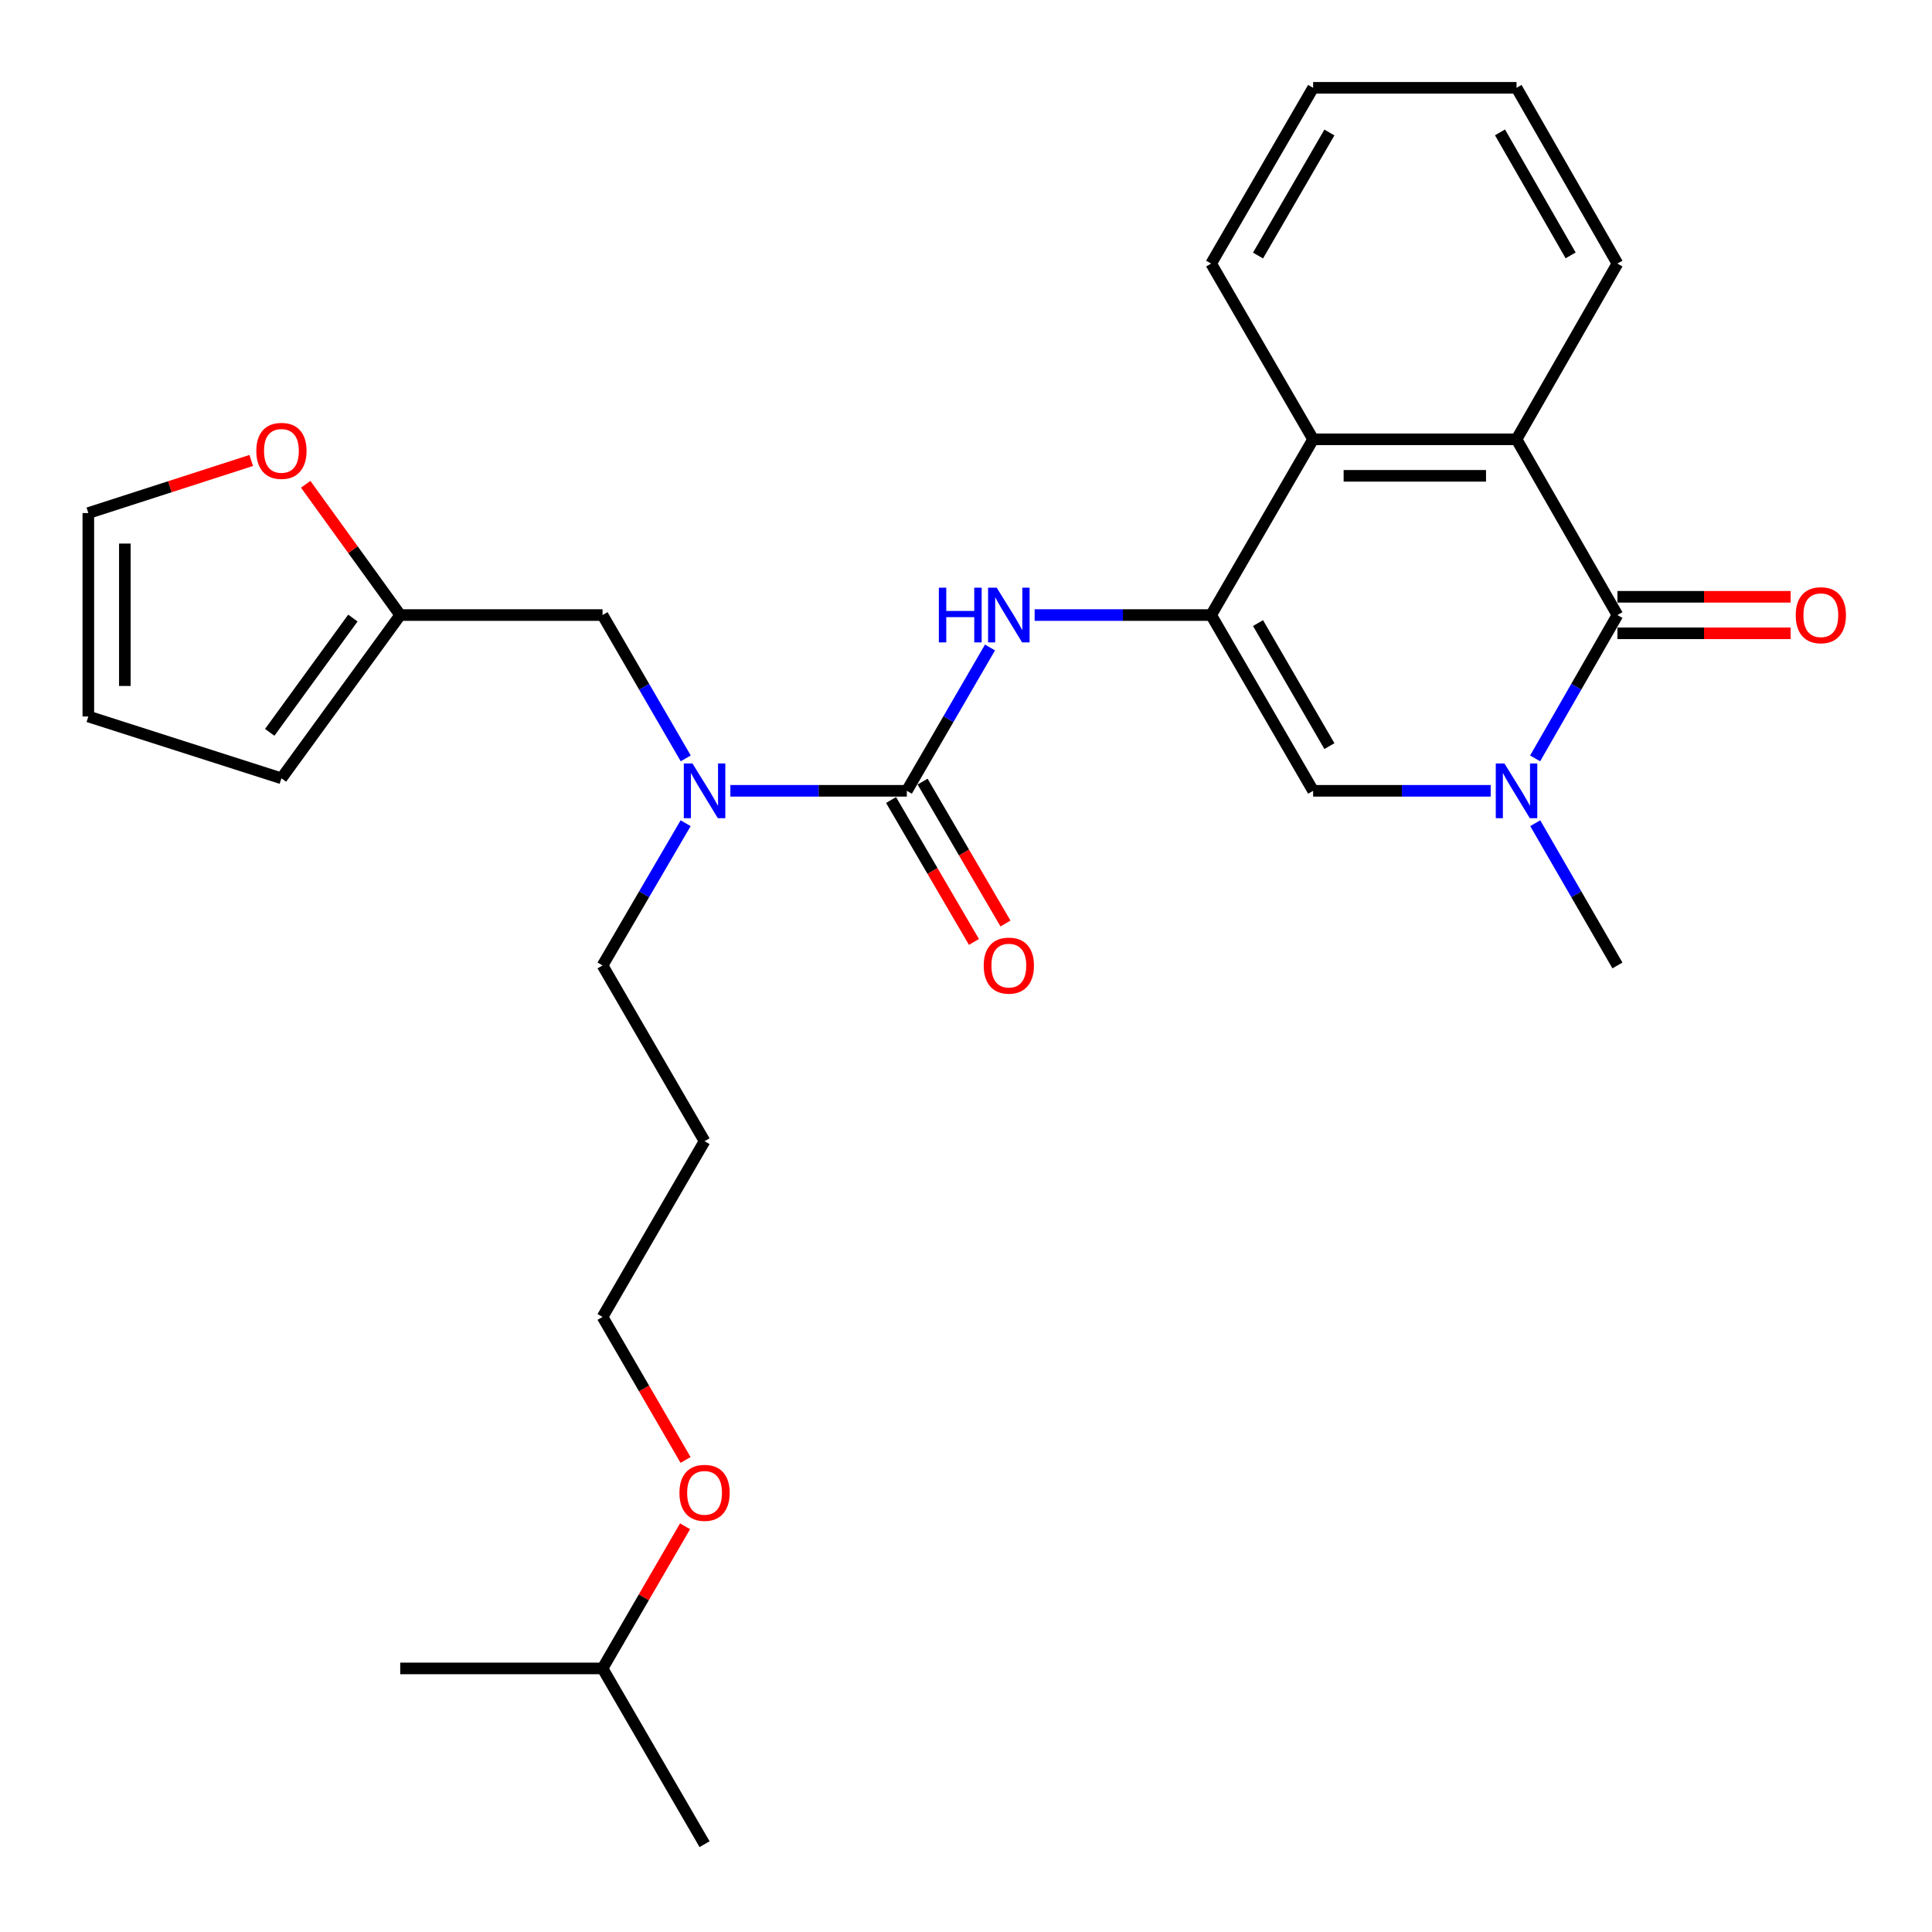 <?xml version='1.0' encoding='iso-8859-1'?>
<svg version='1.1' baseProfile='full'
              xmlns='http://www.w3.org/2000/svg'
                      xmlns:rdkit='http://www.rdkit.org/xml'
                      xmlns:xlink='http://www.w3.org/1999/xlink'
                  xml:space='preserve'
width='1000px' height='1000px' viewBox='0 0 1000 1000'>
<!-- END OF HEADER -->
<rect style='opacity:1.0;fill:#FFFFFF;stroke:none' width='1000' height='1000' x='0' y='0'> </rect>
<path class='bond-3' d='M 626.885,318.35 L 679.668,409.322' style='fill:none;fill-rule:evenodd;stroke:#000000;stroke-width:6px;stroke-linecap:butt;stroke-linejoin:miter;stroke-opacity:1' />
<path class='bond-3' d='M 651.15,322.51 L 688.098,386.191' style='fill:none;fill-rule:evenodd;stroke:#000000;stroke-width:6px;stroke-linecap:butt;stroke-linejoin:miter;stroke-opacity:1' />
<path class='bond-5' d='M 626.885,318.35 L 581.205,318.35' style='fill:none;fill-rule:evenodd;stroke:#000000;stroke-width:6px;stroke-linecap:butt;stroke-linejoin:miter;stroke-opacity:1' />
<path class='bond-5' d='M 581.205,318.35 L 535.526,318.35' style='fill:none;fill-rule:evenodd;stroke:#0000FF;stroke-width:6px;stroke-linecap:butt;stroke-linejoin:miter;stroke-opacity:1' />
<path class='bond-6' d='M 626.885,318.35 L 679.668,227.388' style='fill:none;fill-rule:evenodd;stroke:#000000;stroke-width:6px;stroke-linecap:butt;stroke-linejoin:miter;stroke-opacity:1' />
<path class='bond-0' d='M 837.179,318.35 L 784.952,227.388' style='fill:none;fill-rule:evenodd;stroke:#000000;stroke-width:6px;stroke-linecap:butt;stroke-linejoin:miter;stroke-opacity:1' />
<path class='bond-9' d='M 837.179,327.8 L 882.005,327.8' style='fill:none;fill-rule:evenodd;stroke:#000000;stroke-width:6px;stroke-linecap:butt;stroke-linejoin:miter;stroke-opacity:1' />
<path class='bond-9' d='M 882.005,327.8 L 926.83,327.8' style='fill:none;fill-rule:evenodd;stroke:#FF0000;stroke-width:6px;stroke-linecap:butt;stroke-linejoin:miter;stroke-opacity:1' />
<path class='bond-9' d='M 837.179,308.9 L 882.005,308.9' style='fill:none;fill-rule:evenodd;stroke:#000000;stroke-width:6px;stroke-linecap:butt;stroke-linejoin:miter;stroke-opacity:1' />
<path class='bond-9' d='M 882.005,308.9 L 926.83,308.9' style='fill:none;fill-rule:evenodd;stroke:#FF0000;stroke-width:6px;stroke-linecap:butt;stroke-linejoin:miter;stroke-opacity:1' />
<path class='bond-28' d='M 837.179,318.35 L 815.883,355.445' style='fill:none;fill-rule:evenodd;stroke:#000000;stroke-width:6px;stroke-linecap:butt;stroke-linejoin:miter;stroke-opacity:1' />
<path class='bond-28' d='M 815.883,355.445 L 794.586,392.539' style='fill:none;fill-rule:evenodd;stroke:#0000FF;stroke-width:6px;stroke-linecap:butt;stroke-linejoin:miter;stroke-opacity:1' />
<path class='bond-1' d='M 771.58,409.322 L 725.624,409.322' style='fill:none;fill-rule:evenodd;stroke:#0000FF;stroke-width:6px;stroke-linecap:butt;stroke-linejoin:miter;stroke-opacity:1' />
<path class='bond-1' d='M 725.624,409.322 L 679.668,409.322' style='fill:none;fill-rule:evenodd;stroke:#000000;stroke-width:6px;stroke-linecap:butt;stroke-linejoin:miter;stroke-opacity:1' />
<path class='bond-16' d='M 794.641,426.092 L 815.91,462.904' style='fill:none;fill-rule:evenodd;stroke:#0000FF;stroke-width:6px;stroke-linecap:butt;stroke-linejoin:miter;stroke-opacity:1' />
<path class='bond-16' d='M 815.91,462.904 L 837.179,499.716' style='fill:none;fill-rule:evenodd;stroke:#000000;stroke-width:6px;stroke-linecap:butt;stroke-linejoin:miter;stroke-opacity:1' />
<path class='bond-2' d='M 469.374,409.322 L 490.899,372.231' style='fill:none;fill-rule:evenodd;stroke:#000000;stroke-width:6px;stroke-linecap:butt;stroke-linejoin:miter;stroke-opacity:1' />
<path class='bond-2' d='M 490.899,372.231 L 512.424,335.139' style='fill:none;fill-rule:evenodd;stroke:#0000FF;stroke-width:6px;stroke-linecap:butt;stroke-linejoin:miter;stroke-opacity:1' />
<path class='bond-7' d='M 469.374,409.322 L 423.705,409.322' style='fill:none;fill-rule:evenodd;stroke:#000000;stroke-width:6px;stroke-linecap:butt;stroke-linejoin:miter;stroke-opacity:1' />
<path class='bond-7' d='M 423.705,409.322 L 378.036,409.322' style='fill:none;fill-rule:evenodd;stroke:#0000FF;stroke-width:6px;stroke-linecap:butt;stroke-linejoin:miter;stroke-opacity:1' />
<path class='bond-12' d='M 461.214,414.088 L 482.665,450.817' style='fill:none;fill-rule:evenodd;stroke:#000000;stroke-width:6px;stroke-linecap:butt;stroke-linejoin:miter;stroke-opacity:1' />
<path class='bond-12' d='M 482.665,450.817 L 504.116,487.545' style='fill:none;fill-rule:evenodd;stroke:#FF0000;stroke-width:6px;stroke-linecap:butt;stroke-linejoin:miter;stroke-opacity:1' />
<path class='bond-12' d='M 477.534,404.556 L 498.985,441.285' style='fill:none;fill-rule:evenodd;stroke:#000000;stroke-width:6px;stroke-linecap:butt;stroke-linejoin:miter;stroke-opacity:1' />
<path class='bond-12' d='M 498.985,441.285 L 520.436,478.014' style='fill:none;fill-rule:evenodd;stroke:#FF0000;stroke-width:6px;stroke-linecap:butt;stroke-linejoin:miter;stroke-opacity:1' />
<path class='bond-4' d='M 784.952,227.388 L 679.668,227.388' style='fill:none;fill-rule:evenodd;stroke:#000000;stroke-width:6px;stroke-linecap:butt;stroke-linejoin:miter;stroke-opacity:1' />
<path class='bond-4' d='M 769.159,246.288 L 695.461,246.288' style='fill:none;fill-rule:evenodd;stroke:#000000;stroke-width:6px;stroke-linecap:butt;stroke-linejoin:miter;stroke-opacity:1' />
<path class='bond-17' d='M 784.952,227.388 L 837.179,136.427' style='fill:none;fill-rule:evenodd;stroke:#000000;stroke-width:6px;stroke-linecap:butt;stroke-linejoin:miter;stroke-opacity:1' />
<path class='bond-20' d='M 679.668,227.388 L 626.885,136.427' style='fill:none;fill-rule:evenodd;stroke:#000000;stroke-width:6px;stroke-linecap:butt;stroke-linejoin:miter;stroke-opacity:1' />
<path class='bond-10' d='M 354.933,392.532 L 333.403,355.441' style='fill:none;fill-rule:evenodd;stroke:#0000FF;stroke-width:6px;stroke-linecap:butt;stroke-linejoin:miter;stroke-opacity:1' />
<path class='bond-10' d='M 333.403,355.441 L 311.874,318.35' style='fill:none;fill-rule:evenodd;stroke:#000000;stroke-width:6px;stroke-linecap:butt;stroke-linejoin:miter;stroke-opacity:1' />
<path class='bond-18' d='M 354.878,426.099 L 333.376,462.908' style='fill:none;fill-rule:evenodd;stroke:#0000FF;stroke-width:6px;stroke-linecap:butt;stroke-linejoin:miter;stroke-opacity:1' />
<path class='bond-18' d='M 333.376,462.908 L 311.874,499.716' style='fill:none;fill-rule:evenodd;stroke:#000000;stroke-width:6px;stroke-linecap:butt;stroke-linejoin:miter;stroke-opacity:1' />
<path class='bond-8' d='M 207.157,318.35 L 311.874,318.35' style='fill:none;fill-rule:evenodd;stroke:#000000;stroke-width:6px;stroke-linecap:butt;stroke-linejoin:miter;stroke-opacity:1' />
<path class='bond-11' d='M 207.157,318.35 L 182.696,284.511' style='fill:none;fill-rule:evenodd;stroke:#000000;stroke-width:6px;stroke-linecap:butt;stroke-linejoin:miter;stroke-opacity:1' />
<path class='bond-11' d='M 182.696,284.511 L 158.235,250.673' style='fill:none;fill-rule:evenodd;stroke:#FF0000;stroke-width:6px;stroke-linecap:butt;stroke-linejoin:miter;stroke-opacity:1' />
<path class='bond-13' d='M 207.157,318.35 L 145.669,402.854' style='fill:none;fill-rule:evenodd;stroke:#000000;stroke-width:6px;stroke-linecap:butt;stroke-linejoin:miter;stroke-opacity:1' />
<path class='bond-13' d='M 182.651,319.905 L 139.61,379.058' style='fill:none;fill-rule:evenodd;stroke:#000000;stroke-width:6px;stroke-linecap:butt;stroke-linejoin:miter;stroke-opacity:1' />
<path class='bond-14' d='M 130.043,238.334 L 87.881,251.945' style='fill:none;fill-rule:evenodd;stroke:#FF0000;stroke-width:6px;stroke-linecap:butt;stroke-linejoin:miter;stroke-opacity:1' />
<path class='bond-14' d='M 87.881,251.945 L 45.719,265.556' style='fill:none;fill-rule:evenodd;stroke:#000000;stroke-width:6px;stroke-linecap:butt;stroke-linejoin:miter;stroke-opacity:1' />
<path class='bond-15' d='M 145.669,402.854 L 45.719,370.85' style='fill:none;fill-rule:evenodd;stroke:#000000;stroke-width:6px;stroke-linecap:butt;stroke-linejoin:miter;stroke-opacity:1' />
<path class='bond-30' d='M 45.719,265.556 L 45.719,370.85' style='fill:none;fill-rule:evenodd;stroke:#000000;stroke-width:6px;stroke-linecap:butt;stroke-linejoin:miter;stroke-opacity:1' />
<path class='bond-30' d='M 64.62,281.35 L 64.62,355.056' style='fill:none;fill-rule:evenodd;stroke:#000000;stroke-width:6px;stroke-linecap:butt;stroke-linejoin:miter;stroke-opacity:1' />
<path class='bond-29' d='M 837.179,136.427 L 784.952,45.455' style='fill:none;fill-rule:evenodd;stroke:#000000;stroke-width:6px;stroke-linecap:butt;stroke-linejoin:miter;stroke-opacity:1' />
<path class='bond-29' d='M 812.954,132.191 L 776.395,68.51' style='fill:none;fill-rule:evenodd;stroke:#000000;stroke-width:6px;stroke-linecap:butt;stroke-linejoin:miter;stroke-opacity:1' />
<path class='bond-19' d='M 311.874,499.716 L 364.678,590.678' style='fill:none;fill-rule:evenodd;stroke:#000000;stroke-width:6px;stroke-linecap:butt;stroke-linejoin:miter;stroke-opacity:1' />
<path class='bond-22' d='M 364.678,590.678 L 311.874,681.65' style='fill:none;fill-rule:evenodd;stroke:#000000;stroke-width:6px;stroke-linecap:butt;stroke-linejoin:miter;stroke-opacity:1' />
<path class='bond-27' d='M 626.885,136.427 L 679.668,45.455' style='fill:none;fill-rule:evenodd;stroke:#000000;stroke-width:6px;stroke-linecap:butt;stroke-linejoin:miter;stroke-opacity:1' />
<path class='bond-27' d='M 651.15,132.266 L 688.098,68.585' style='fill:none;fill-rule:evenodd;stroke:#000000;stroke-width:6px;stroke-linecap:butt;stroke-linejoin:miter;stroke-opacity:1' />
<path class='bond-21' d='M 354.839,755.662 L 333.356,718.656' style='fill:none;fill-rule:evenodd;stroke:#FF0000;stroke-width:6px;stroke-linecap:butt;stroke-linejoin:miter;stroke-opacity:1' />
<path class='bond-21' d='M 333.356,718.656 L 311.874,681.65' style='fill:none;fill-rule:evenodd;stroke:#000000;stroke-width:6px;stroke-linecap:butt;stroke-linejoin:miter;stroke-opacity:1' />
<path class='bond-23' d='M 354.583,790.001 L 333.229,826.787' style='fill:none;fill-rule:evenodd;stroke:#FF0000;stroke-width:6px;stroke-linecap:butt;stroke-linejoin:miter;stroke-opacity:1' />
<path class='bond-23' d='M 333.229,826.787 L 311.874,863.573' style='fill:none;fill-rule:evenodd;stroke:#000000;stroke-width:6px;stroke-linecap:butt;stroke-linejoin:miter;stroke-opacity:1' />
<path class='bond-25' d='M 311.874,863.573 L 364.678,954.545' style='fill:none;fill-rule:evenodd;stroke:#000000;stroke-width:6px;stroke-linecap:butt;stroke-linejoin:miter;stroke-opacity:1' />
<path class='bond-26' d='M 311.874,863.573 L 207.157,863.573' style='fill:none;fill-rule:evenodd;stroke:#000000;stroke-width:6px;stroke-linecap:butt;stroke-linejoin:miter;stroke-opacity:1' />
<path class='bond-24' d='M 784.952,45.455 L 679.668,45.455' style='fill:none;fill-rule:evenodd;stroke:#000000;stroke-width:6px;stroke-linecap:butt;stroke-linejoin:miter;stroke-opacity:1' />
<path  class='atom-2' d='M 778.692 395.162
L 787.972 410.162
Q 788.892 411.642, 790.372 414.322
Q 791.852 417.002, 791.932 417.162
L 791.932 395.162
L 795.692 395.162
L 795.692 423.482
L 791.812 423.482
L 781.852 407.082
Q 780.692 405.162, 779.452 402.962
Q 778.252 400.762, 777.892 400.082
L 777.892 423.482
L 774.212 423.482
L 774.212 395.162
L 778.692 395.162
' fill='#0000FF'/>
<path  class='atom-6' d='M 485.948 304.19
L 489.788 304.19
L 489.788 316.23
L 504.268 316.23
L 504.268 304.19
L 508.108 304.19
L 508.108 332.51
L 504.268 332.51
L 504.268 319.43
L 489.788 319.43
L 489.788 332.51
L 485.948 332.51
L 485.948 304.19
' fill='#0000FF'/>
<path  class='atom-6' d='M 515.908 304.19
L 525.188 319.19
Q 526.108 320.67, 527.588 323.35
Q 529.068 326.03, 529.148 326.19
L 529.148 304.19
L 532.908 304.19
L 532.908 332.51
L 529.028 332.51
L 519.068 316.11
Q 517.908 314.19, 516.668 311.99
Q 515.468 309.79, 515.108 309.11
L 515.108 332.51
L 511.428 332.51
L 511.428 304.19
L 515.908 304.19
' fill='#0000FF'/>
<path  class='atom-8' d='M 358.418 395.162
L 367.698 410.162
Q 368.618 411.642, 370.098 414.322
Q 371.578 417.002, 371.658 417.162
L 371.658 395.162
L 375.418 395.162
L 375.418 423.482
L 371.538 423.482
L 361.578 407.082
Q 360.418 405.162, 359.178 402.962
Q 357.978 400.762, 357.618 400.082
L 357.618 423.482
L 353.938 423.482
L 353.938 395.162
L 358.418 395.162
' fill='#0000FF'/>
<path  class='atom-10' d='M 929.462 318.43
Q 929.462 311.63, 932.822 307.83
Q 936.182 304.03, 942.462 304.03
Q 948.742 304.03, 952.102 307.83
Q 955.462 311.63, 955.462 318.43
Q 955.462 325.31, 952.062 329.23
Q 948.662 333.11, 942.462 333.11
Q 936.222 333.11, 932.822 329.23
Q 929.462 325.35, 929.462 318.43
M 942.462 329.91
Q 946.782 329.91, 949.102 327.03
Q 951.462 324.11, 951.462 318.43
Q 951.462 312.87, 949.102 310.07
Q 946.782 307.23, 942.462 307.23
Q 938.142 307.23, 935.782 310.03
Q 933.462 312.83, 933.462 318.43
Q 933.462 324.15, 935.782 327.03
Q 938.142 329.91, 942.462 329.91
' fill='#FF0000'/>
<path  class='atom-12' d='M 132.669 233.369
Q 132.669 226.569, 136.029 222.769
Q 139.389 218.969, 145.669 218.969
Q 151.949 218.969, 155.309 222.769
Q 158.669 226.569, 158.669 233.369
Q 158.669 240.249, 155.269 244.169
Q 151.869 248.049, 145.669 248.049
Q 139.429 248.049, 136.029 244.169
Q 132.669 240.289, 132.669 233.369
M 145.669 244.849
Q 149.989 244.849, 152.309 241.969
Q 154.669 239.049, 154.669 233.369
Q 154.669 227.809, 152.309 225.009
Q 149.989 222.169, 145.669 222.169
Q 141.349 222.169, 138.989 224.969
Q 136.669 227.769, 136.669 233.369
Q 136.669 239.089, 138.989 241.969
Q 141.349 244.849, 145.669 244.849
' fill='#FF0000'/>
<path  class='atom-13' d='M 509.168 499.796
Q 509.168 492.996, 512.528 489.196
Q 515.888 485.396, 522.168 485.396
Q 528.448 485.396, 531.808 489.196
Q 535.168 492.996, 535.168 499.796
Q 535.168 506.676, 531.768 510.596
Q 528.368 514.476, 522.168 514.476
Q 515.928 514.476, 512.528 510.596
Q 509.168 506.716, 509.168 499.796
M 522.168 511.276
Q 526.488 511.276, 528.808 508.396
Q 531.168 505.476, 531.168 499.796
Q 531.168 494.236, 528.808 491.436
Q 526.488 488.596, 522.168 488.596
Q 517.848 488.596, 515.488 491.396
Q 513.168 494.196, 513.168 499.796
Q 513.168 505.516, 515.488 508.396
Q 517.848 511.276, 522.168 511.276
' fill='#FF0000'/>
<path  class='atom-22' d='M 351.678 772.692
Q 351.678 765.892, 355.038 762.092
Q 358.398 758.292, 364.678 758.292
Q 370.958 758.292, 374.318 762.092
Q 377.678 765.892, 377.678 772.692
Q 377.678 779.572, 374.278 783.492
Q 370.878 787.372, 364.678 787.372
Q 358.438 787.372, 355.038 783.492
Q 351.678 779.612, 351.678 772.692
M 364.678 784.172
Q 368.998 784.172, 371.318 781.292
Q 373.678 778.372, 373.678 772.692
Q 373.678 767.132, 371.318 764.332
Q 368.998 761.492, 364.678 761.492
Q 360.358 761.492, 357.998 764.292
Q 355.678 767.092, 355.678 772.692
Q 355.678 778.412, 357.998 781.292
Q 360.358 784.172, 364.678 784.172
' fill='#FF0000'/>
</svg>
